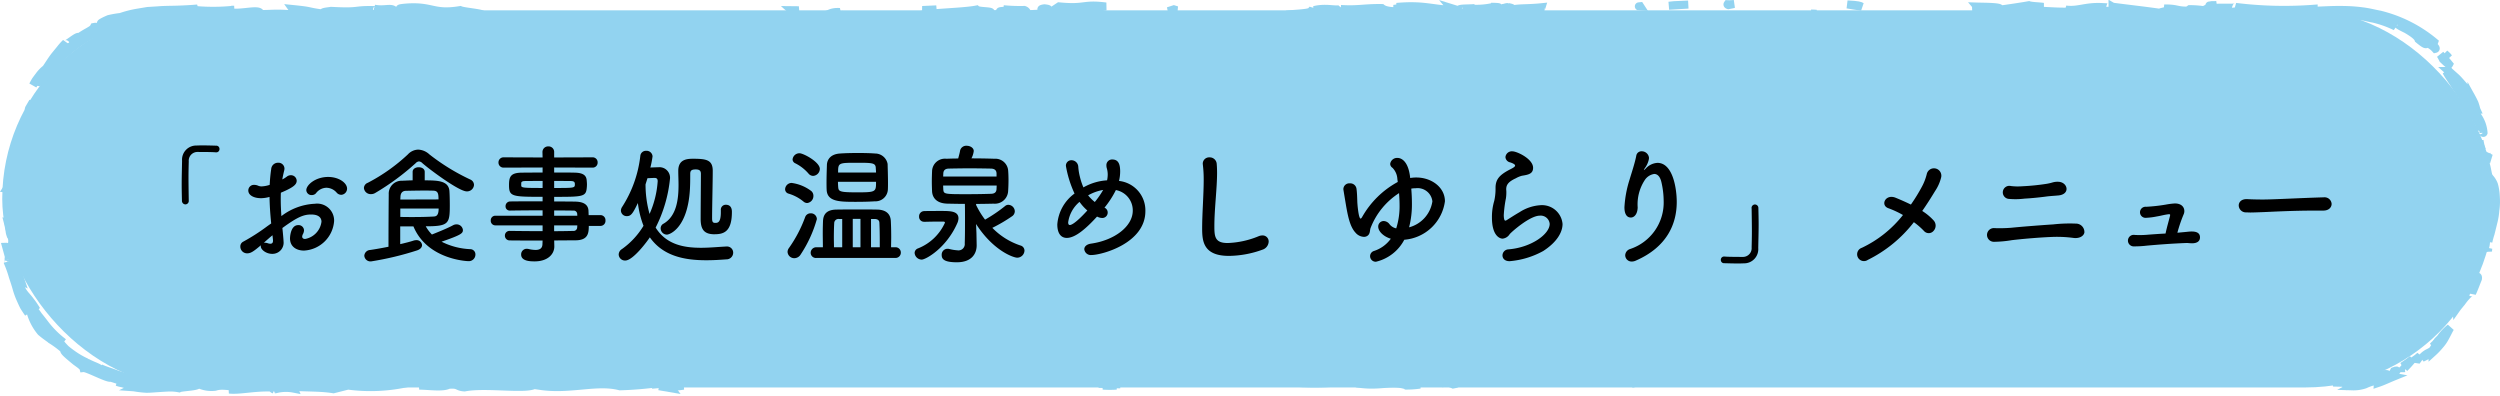 <svg xmlns="http://www.w3.org/2000/svg" width="311.023" height="49.221" viewBox="0 0 311.023 49.221">
  <g id="グループ_8334" data-name="グループ 8334" transform="translate(-6680.797 5316.498)">
    <g id="グループ_8333" data-name="グループ 8333" transform="translate(1290.926 -6651.089)">
      <rect id="長方形_1284" data-name="長方形 1284" width="309.041" height="45.912" rx="22.956" transform="translate(5390.65 1336.38)" fill="#92d3f0" stroke="#92d3f0" stroke-width="1"/>
      <g id="グループ_1323" data-name="グループ 1323" transform="translate(5390.65 1335.089)">
        <path id="パス_2088" data-name="パス 2088" d="M5683.132,1395.921l1.146.028.343-.264Z" transform="translate(-5393.655 -1348.83)" fill="#92d3f0" stroke="#92d3f0" stroke-width="1"/>
        <path id="パス_2089" data-name="パス 2089" d="M5689.6,1395.53c.65-.217,1.269-.522,1.9-.779-.683-.128-.627-.284-.8-.327a1.567,1.567,0,0,0-.537.03l-.6.1-.954.08c-.25.089-.573.225-.922.339-.354.1-.726.206-1.057.313-.661.236-1.175.371-1,.5a7.764,7.764,0,0,0,1.376-.328c.257-.071.525-.139.8-.195a8.539,8.539,0,0,1,.835-.2,3.467,3.467,0,0,1-1.062.45,4.723,4.723,0,0,0-1.159.428,4.36,4.36,0,0,0,1.563-.236,6.363,6.363,0,0,1,1.646-.512Z" transform="translate(-5394.534 -1348.375)" fill="#92d3f0" stroke="#92d3f0" stroke-width="1"/>
        <path id="パス_2090" data-name="パス 2090" d="M5694.833,1393.8c-.111.2-.245.373-.175.453C5694.794,1394.079,5695.59,1393.507,5694.833,1393.8Z" transform="translate(-5397.772 -1348.126)" fill="#92d3f0" stroke="#92d3f0" stroke-width="1"/>
        <path id="パス_2091" data-name="パス 2091" d="M5696.578,1392.433c1.125-.538.11.248.235.221a13.851,13.851,0,0,0,1-1.108A12.784,12.784,0,0,1,5696.578,1392.433Z" transform="translate(-5398.466 -1347.349)" fill="#92d3f0" stroke="#92d3f0" stroke-width="1"/>
        <path id="パス_2092" data-name="パス 2092" d="M5703.169,1388.119l.4-.421C5703.368,1387.781,5703.292,1387.934,5703.169,1388.119Z" transform="translate(-5400.824 -1345.973)" fill="#92d3f0" stroke="#92d3f0" stroke-width="1"/>
        <path id="パス_2093" data-name="パス 2093" d="M5703.875,1385.448a6.048,6.048,0,0,0-1.322,1.445l.081-.032c.3-.2.381-.142.294.09a3.082,3.082,0,0,1-.867.938,2.674,2.674,0,0,1-.926.68,2.379,2.379,0,0,0-.8.641l1.333-.667a9.252,9.252,0,0,0,.908-.949,4.667,4.667,0,0,0,.605-.854C5703.489,1386.194,5703.678,1385.761,5703.875,1385.448Z" transform="translate(-5399.81 -1345.168)" fill="#92d3f0" stroke="#92d3f0" stroke-width="1"/>
        <path id="パス_2094" data-name="パス 2094" d="M5702.9,1388.353c-.149.153-.311.311-.486.471A1.488,1.488,0,0,0,5702.9,1388.353Z" transform="translate(-5400.552 -1346.207)" fill="#92d3f0" stroke="#92d3f0" stroke-width="1"/>
        <path id="パス_2095" data-name="パス 2095" d="M5699.718,1390.855a4.185,4.185,0,0,1-.5.416l.211.034A4.391,4.391,0,0,0,5699.718,1390.855Z" transform="translate(-5399.411 -1347.103)" fill="#92d3f0" stroke="#92d3f0" stroke-width="1"/>
        <path id="パス_2096" data-name="パス 2096" d="M5708.545,1379.358c.332.522-1.577,2.589-1.536,3.016.244-.346.52-.642.732-.933a7.675,7.675,0,0,1,.6-.726c.358-.378.616-.527.625-.3.27-.584.487-1.194.728-1.784C5709.8,1377.979,5709.159,1378.594,5708.545,1379.358Z" transform="translate(-5402.197 -1344.448)" fill="#92d3f0" stroke="#92d3f0" stroke-width="1"/>
        <path id="パス_2097" data-name="パス 2097" d="M5713.143,1374.919a2.225,2.225,0,0,1,.039-.45A1.443,1.443,0,0,0,5713.143,1374.919Z" transform="translate(-5404.389 -1344.109)" fill="#92d3f0" stroke="#92d3f0" stroke-width="1"/>
        <path id="パス_2098" data-name="パス 2098" d="M5712.1,1360.195c.241.7.387,1.421.585,2.143.108.732.249,1.473.319,2.223-.122-.416-.284-.253-.376-1.256,0,.489.05.871.054,1.194s.016.591.033.848a5.748,5.748,0,0,1-.079,1.793c-.257.209-.109-.49-.078-1.143s.065-1.251-.144-.8c-.01.28-.021.6-.033.926s-.068.671-.086,1.011-.042.673-.039.985a6.2,6.2,0,0,0,.01.836,13.971,13.971,0,0,1-.781,1.655c.212-.141.433-.285.645-.436.314-.7.033-1.538.447-1.912.248-.187.109.549.015,1.078a9.011,9.011,0,0,1,.276-1.023c.1-.394.206-.833.324-1.311a8.78,8.78,0,0,0,.269-1.568,7.981,7.981,0,0,0,.054-1.778,6.151,6.151,0,0,0-.223-1.422,2.647,2.647,0,0,0-.394-.7A3.749,3.749,0,0,1,5712.1,1360.195Z" transform="translate(-5403.799 -1339.754)" fill="#92d3f0" stroke="#92d3f0" stroke-width="1"/>
        <path id="パス_2099" data-name="パス 2099" d="M5713.092,1359.581l.1-.334-.183.258Z" transform="translate(-5404.343 -1340.632)" fill="#92d3f0" stroke="#92d3f0" stroke-width="1"/>
        <path id="パス_2100" data-name="パス 2100" d="M5708.03,1350.334a16.88,16.88,0,0,1,1.185,1.982,1.584,1.584,0,0,1-.016.59c.069-.119.452.407.5.289a4.047,4.047,0,0,0-.625-1.889c-.421-.622-.843-1.25-1.2-1.755-1.551-2.9.269.015-.071-1.29a9.076,9.076,0,0,1,.471.891c.064.13.133.27.222.45s.174.413.31.708a6.6,6.6,0,0,0-.229-.774c-.112-.247-.236-.495-.371-.738a7.31,7.31,0,0,0-.923-1.369c-.352-.408-.683-.8-1.018-1.118l-.9-.8a4.087,4.087,0,0,0,.707.974l-1.005-.905c.336.635.729,1.134,1.165,1.862A32.46,32.46,0,0,1,5708.03,1350.334Z" transform="translate(-5401.503 -1337.176)" fill="#92d3f0" stroke="#92d3f0" stroke-width="1"/>
        <path id="パス_2101" data-name="パス 2101" d="M5711.795,1358.243a5.367,5.367,0,0,1-.3-1.2A2.292,2.292,0,0,0,5711.795,1358.243Z" transform="translate(-5403.799 -1340.063)" fill="#92d3f0" stroke="#92d3f0" stroke-width="1"/>
        <path id="パス_2102" data-name="パス 2102" d="M5704.768,1344.728a5.323,5.323,0,0,0,.492.5A2.551,2.551,0,0,0,5704.768,1344.728Z" transform="translate(-5401.396 -1338.537)" fill="#92d3f0" stroke="#92d3f0" stroke-width="1"/>
        <path id="パス_2103" data-name="パス 2103" d="M5705.009,1346.092a13.873,13.873,0,0,0-1.079-1.189,5.544,5.544,0,0,1,.316.576C5704.41,1345.627,5704.96,1346.186,5705.009,1346.092Z" transform="translate(-5401.096 -1338.599)" fill="#92d3f0" stroke="#92d3f0" stroke-width="1"/>
        <path id="パス_2104" data-name="パス 2104" d="M5613.857,1335.488c.141.167.72.25,1.938.218-.146.224-1.726.18-2.465.308,1.612.144-.024.262.383.478,1.8.022,2.595-.269,4.518-.209-.092.063-.057.162.192.24a72.429,72.429,0,0,1,8.488-.158c2.177.084,3.792-.022,6.185-.122,7.863.117,16.064-.114,24.521.1.4-.152.8-.282,1.213-.4a3.7,3.7,0,0,0,1.153.176c.431.042.771.133.633.248a5.706,5.706,0,0,0-1.472-.13c.454.123.98.17,1.541.3.282.052.575.1.875.141l.455.064.456.1a13.3,13.3,0,0,1,3.464,1.123c-.189-.178-.374-.687.262-.455-.18.182.412.466,1.092.8.657.379,1.381.86,1.5,1.252.842.7.917.637,1.014.564.047-.035.1-.071.25-.006a2.769,2.769,0,0,1,.829.626c.4-.09-1.65-1.511-1.91-1.892.761.209,1.664,1.347,1.772,1.039a16.857,16.857,0,0,0-6.744-3.4c-.73-.136-1.46-.332-2.214-.416a18.694,18.694,0,0,0-2.272-.163c-1.536-.036-2.958.091-4.353.116l.582-.268a48.9,48.9,0,0,1-9.7-.234c.535.254-4.185-.138-3.764.442a11.7,11.7,0,0,0-1.953-.161l-.274.184c-1.459,0-1.221-.286-2.891-.269,1.09.248-.116.323-.6.529-1.913-.278-4.139-.522-5.835-.751a2.165,2.165,0,0,0,.867.28c-1.152-.088-.957.15-1.265.236-1.114.012-1-.31-.942-.472-2.044-.1-2.955.515-4.481.309l.532.257c-2.1.062-3.877-.22-6.195-.133-1.124-.352,1.909-.3,2.87-.455-.472-.074-1.47-.094-1.793-.209-.988.179-2.66.423-3.894.592C5617.609,1335.492,5614.649,1335.514,5613.857,1335.488Z" transform="translate(-5368.686 -1335.167)" fill="#92d3f0" stroke="#92d3f0" stroke-width="1"/>
        <path id="パス_2105" data-name="パス 2105" d="M5624.15,1335.229c.292-.055.532-.1.671-.141a4.606,4.606,0,0,1-.773.029C5624.016,1335.163,5624.065,1335.2,5624.15,1335.229Z" transform="translate(-5409.901 -1335.089)" fill="#92d3f0" stroke="#92d3f0" stroke-width="1"/>
        <path id="パス_2106" data-name="パス 2106" d="M5614.043,1335.566c-.01-.015-.041-.027-.048-.042C5613.763,1335.548,5613.831,1335.558,5614.043,1335.566Z" transform="translate(-5410.767 -1335.245)" fill="#92d3f0" stroke="#92d3f0" stroke-width="1"/>
        <path id="パス_2107" data-name="パス 2107" d="M5634.563,1336.971l-.3-.022-.385-.01Z" transform="translate(-5409.355 -1335.751)" fill="#92d3f0" stroke="#92d3f0" stroke-width="1"/>
        <path id="パス_2108" data-name="パス 2108" d="M5637.648,1335.173c.452.09,1.076.182,1.778.274C5639.227,1335.331,5639.066,1335.242,5637.648,1335.173Z" transform="translate(-5408.6 -1335.119)" fill="#92d3f0" stroke="#92d3f0" stroke-width="1"/>
        <path id="パス_2109" data-name="パス 2109" d="M5659.519,1335.507c.436-.046.185-.123.487-.207C5659.11,1335.291,5658.8,1335.374,5659.519,1335.507Z" transform="translate(-5385.066 -1335.164)" fill="#92d3f0" stroke="#92d3f0" stroke-width="1"/>
        <path id="パス_2110" data-name="パス 2110" d="M5618.9,1335.2l-1.766.079-.647.069Z" transform="translate(-5409.642 -1335.13)" fill="#92d3f0" stroke="#92d3f0" stroke-width="1"/>
        <path id="パス_2111" data-name="パス 2111" d="M5563.375,1336.649a43.39,43.39,0,0,0,5.767.181c3.526-.16.445-.67,3.792-.707l-.577.631c3.346-.037,8.083.093,10.922-.46.247.077.84.171-.027.262,2.229-.024,1.155-.9,4.131-.689-2.778.392.909.372.148.763l-.434.044c1.888-.041,4.387-.248,5.633-.222.052-.163-1.038-.41.635-.43-.678-.032-.4-.215-.349-.378-1.727.179-2.664.069-3.713.283-.962-.213.652-.069-.317-.278l-1.384.2c-1.024-.049,1.05-.212-.537-.256a9.521,9.521,0,0,1-2.716.229l.357-.073c-.949.084-2.3-.019-1.835.332l-1.127-.349.2.239c-2.608-.094-3.584-.665-6.949-.367.8.071.065.2-.367.245,1.4.166,1.732-.179,3.058-.212.2.238-2.057.525-.441.667-1.776-.283-3.343.036-4.1-.559-2.138-.037-2.937.254-5.107.116l.06-.09c-.4.394-1.764-.178-3.368.226l1.145.089c-.055.161-.614.167-1.386.2.09-.064.09-.064-.161-.141-.24.285-2.683.331-2.988.416,1.021.049,2.285-.186,3.489-.26C5564.211,1336.459,5564.4,1336.7,5563.375,1336.649Z" transform="translate(-5402.014 -1335.241)" fill="#92d3f0" stroke="#92d3f0" stroke-width="1"/>
        <path id="パス_2112" data-name="パス 2112" d="M5598.412,1335.659l-.69.137A2.183,2.183,0,0,0,5598.412,1335.659Z" transform="translate(-5411.524 -1335.293)" fill="#92d3f0" stroke="#92d3f0" stroke-width="1"/>
        <path id="パス_2113" data-name="パス 2113" d="M5540.2,1336.109c-1.364-.065.367-.243-.9-.372-1.388.2,1.586.407.236.7a13.259,13.259,0,0,0-2.757.131c.618-.169.265-.547.014-.625a21.606,21.606,0,0,1-2.6-.092c2.2.237-1.854.141.135.4a6.933,6.933,0,0,1-3.062.216c.062-.162.743-.128,1.3-.135.457-.307-1.4-.164-1.713-.444-2.1.427-8.817.4-6.908,1.082a9.321,9.321,0,0,0,2.105-.064c-2.178-.138-.014-.361.171-.484.932.11,2.532-.107,2.17.138l-1.48.257c4.739.129,11.212.08,16.664-.02l-2.36-.014a9.813,9.813,0,0,1,2.252-.287l-1.155-.45c.681.033,1.33-.034,1.276.128.828-.191.452-.307-.045-.462a16.081,16.081,0,0,0,3.4-.2c-2.921-.371-2.468.308-5.822-.017Z" transform="translate(-5410.141 -1335.201)" fill="#92d3f0" stroke="#92d3f0" stroke-width="1"/>
        <path id="パス_2114" data-name="パス 2114" d="M5559.032,1336.118l-.706.229,1.077-.113Z" transform="translate(-5413.772 -1335.457)" fill="#92d3f0" stroke="#92d3f0" stroke-width="1"/>
        <path id="パス_2115" data-name="パス 2115" d="M5557.319,1337.524c-.033-.1.4-.144.365-.243C5556.32,1337.214,5556.48,1337.353,5557.319,1337.524Z" transform="translate(-5413.892 -1335.867)" fill="#92d3f0" stroke="#92d3f0" stroke-width="1"/>
        <path id="パス_2116" data-name="パス 2116" d="M5531.1,1336.132l-1.759.079,1.145.088C5530.458,1336.2,5530.89,1336.156,5531.1,1336.132Z" transform="translate(-5415.375 -1335.462)" fill="#92d3f0" stroke="#92d3f0" stroke-width="1"/>
        <path id="パス_2117" data-name="パス 2117" d="M5512.851,1337.49a47.15,47.15,0,0,1,6.253-.028c1.354-.295-.634-.554-.052-.822-1.368-.066-1.2.435-2.616.532-.531-.255-2.081.056-3.437,0C5513.167,1337.274,5513.167,1337.393,5512.851,1337.49Z" transform="translate(-5415.357 -1335.642)" fill="#92d3f0" stroke="#92d3f0" stroke-width="1"/>
        <path id="パス_2118" data-name="パス 2118" d="M5473.811,1336.182a28.751,28.751,0,0,1-3.127.073,2.571,2.571,0,0,1,1.464-.177c-.426-.364-1.233.057-2.444-.186.106.04.548.1.209.18-3.006-.085-1.69.3-5.587.091-.566.1-1.121.1-1.028.339-2.212-.306-1.094-.3-3.759-.57.1.141.974.464.958.766-3.763-.425-3.844.06-6.244-.258a6.728,6.728,0,0,1,1.238-.052c-.312-.422-2.015.077-3.346-.007l.126-.36a25.064,25.064,0,0,1-4.914.03l.352-.18c-.787.069-1.606.112-2.436.141s-1.653.016-2.511.089l-1.254.078-1.2.2a13.374,13.374,0,0,0-2.162.547,12.123,12.123,0,0,0-1.475.258c-.88.382-1.066.545-.935.517l1.125-.338a4.987,4.987,0,0,1,1.326-.294c.268,0,.239.1-.376.4-.289-.247-.735-.026-1.35.312-.314.155-.648.39-1.031.618s-.837.411-1.311.644c-.489.152-.063-.179.387-.454s.9-.528.328-.419c-.135.264-.392.384-.707.574a12.031,12.031,0,0,0-1.184.73c0-.456-1.946,1.385-1.608.667a7.1,7.1,0,0,0-.685.766l-.647.789c-.421.529-.769,1.116-1.146,1.661a4.253,4.253,0,0,0-.864.9c-.146.188-.291.385-.428.579-.123.2-.231.409-.333.6.277-.461.43-.637.524-.672s.1.05.125.134c.045.169.129.315.889-.574a17.285,17.285,0,0,1,4.537-4.434,16.834,16.834,0,0,1,6.5-2.595c.186-.252.876-.357,1.589-.455a5.531,5.531,0,0,0,1.8-.256c.1.132.432.243.535.388,2.8-.094-.657-.242.023-.4,1.231-.057,2.217.207,2.1.367,2.006.023.229-.121,1.252-.358l1.308.485c6.259-.15,14.543-.477,21.67-.2l-.535-.3c3.223.166,5.4-.674,8.259-.024l.98-.259c-.539.147.556.454-.292.66.881-.1,1.814.012,2.722-.082l-1.614-.144a4.821,4.821,0,0,1,2.755.127c2.408-.3-1.432-.523-1.967-.778-3.39.56-3.414-.549-6.67-.315C5471.708,1335.915,5473.934,1336.021,5473.811,1336.182Z" transform="translate(-5423.919 -1335.309)" fill="#92d3f0" stroke="#92d3f0" stroke-width="1"/>
        <path id="パス_2119" data-name="パス 2119" d="M5506.286,1337.694a3.923,3.923,0,0,0,.493-.081A4.573,4.573,0,0,0,5506.286,1337.694Z" transform="translate(-5417.053 -1335.992)" fill="#92d3f0" stroke="#92d3f0" stroke-width="1"/>
        <path id="パス_2120" data-name="パス 2120" d="M5426.949,1350.846c-.132.216-.287.479-.484.829C5426.363,1351.99,5426.585,1351.522,5426.949,1350.846Z" transform="translate(-5423.636 -1338.674)" fill="#92d3f0" stroke="#92d3f0" stroke-width="1"/>
        <path id="パス_2121" data-name="パス 2121" d="M5513.064,1337.464s0,0-.008-.006a.091.091,0,0,1-.023.006Z" transform="translate(-5416.743 -1335.936)" fill="#92d3f0" stroke="#92d3f0" stroke-width="1"/>
        <path id="パス_2122" data-name="パス 2122" d="M5515.1,1336.3l-.9-.01.155.138Z" transform="translate(-5416.499 -1335.52)" fill="#92d3f0" stroke="#92d3f0" stroke-width="1"/>
        <path id="パス_2123" data-name="パス 2123" d="M5422.134,1364.9l.158.02C5422.247,1364.828,5422.2,1364.789,5422.134,1364.9Z" transform="translate(-5422.096 -1341.937)" fill="#92d3f0" stroke="#92d3f0" stroke-width="1"/>
        <path id="パス_2124" data-name="パス 2124" d="M5444.115,1396.087l-.554-.153A3.006,3.006,0,0,0,5444.115,1396.087Z" transform="translate(-5429.761 -1348.919)" fill="#92d3f0" stroke="#92d3f0" stroke-width="1"/>
        <path id="パス_2125" data-name="パス 2125" d="M5498.423,1381.512a44.921,44.921,0,0,0,5.162-.452l-.122.16c.9-.078,3.817-.333,1.938-.618l-.457.139c-2.135.236-1.549-.265-3.219-.367-2.011.074-3.164.676-4.94.534-.783.017-.661-.144-.431-.263-1.785-.044-2.482.417-3.712.477-.488-1.207-5.489.329-8.128-.439-1.675.1-3.9-.008-6.04.23,1.134-.3-2.01-.025-1.543-.366-.6.7-6.122-.312-6.506.57-2.889-.247-.122.059-3.456-.148,0-.1.566-.1.788-.117-1.327-.182-2.033.376-3.126-.027-2.671-.066-.456.239-2.033.476a8.794,8.794,0,0,1-3.537-.588c-.248.421-1.913.217-3.268.435.336.02,2.228.1.991.263-3.235-.068-2.588.277-5.608.391-1.531-.465,3.017-.014.36-.381a27.756,27.756,0,0,0,4.388-.534c-2.572-.024-5.7.049-8.505.245-1.557-.062.8-.22-.429-.262a16.824,16.824,0,0,0-3.455.134,10.332,10.332,0,0,1-3.036.076l.471-.216a5.9,5.9,0,0,1-1.375.044c-.554-.08-1.2-.174-1.864-.319-.654-.206-1.363-.355-2.024-.611s-1.333-.449-1.915-.716c.238.249.407.421.064.344.07-.134-.1-.28-.435-.446s-.837-.341-1.374-.634a10.174,10.174,0,0,1-1.736-1.005c-.286-.2-.569-.415-.832-.638a8.843,8.843,0,0,1-.672-.749c-.1.44-2.139-1.13-3.064-2.486-.256-.516-.05-.507.037-.561a9.219,9.219,0,0,0,.889,1.236,3.925,3.925,0,0,0,.772.611c.245.155.485.286.756.462a10.985,10.985,0,0,1,1,.662,11.9,11.9,0,0,1-2.16-2.1c-.326-.429-.652-.851-.963-1.23a11.853,11.853,0,0,0-.794-1.038l.553.331a10.424,10.424,0,0,0-.748-1.1c-.2-.275-.377-.472-.554-.678a3.917,3.917,0,0,1-.522-.732,7.352,7.352,0,0,1-.437-1.342l.291.153a17.924,17.924,0,0,1-.889-7.49,28.915,28.915,0,0,1,1.5-6.691c-.006-.194-.321.109-.663.48a6.787,6.787,0,0,1-.707.873,16.24,16.24,0,0,0-.5,5.609l-.343-.036a11.36,11.36,0,0,1,.256,1.312c.111.443.2.676.266.08.273,1.432-.315,1.125.152,2.767-.375-.068-.57-1.08-.87-1.071l.4,1.464c-.216-.44.032.923-.188.5a13.626,13.626,0,0,1,.615,1.742c.172.513.33.978.463,1.459a9.624,9.624,0,0,0,.538,1.46c.114.256.233.526.378.805.166.269.352.551.562.849a12.29,12.29,0,0,1-.738-1.443c.092-.038.234.152.4.424l.607.875a6.6,6.6,0,0,0,1.282,2.452c.494.428.926.71,1.375,1.04a12.149,12.149,0,0,1,1.6,1.215c-.271.038.265.505.883,1.023l.468.388.457.33c.275.209.477.389.506.5.46-.052,3.072,1.377,3.4,1.2.223.061.462.136.7.217l.674.2c.407.132.695.27.665.367-.134-.024-.405-.055-.693-.112l.9.245c-.1.021-.071.06-.177.041.8.232.869-.1,1.885.264-.024.1-.592.009-1.067-.024a12.546,12.546,0,0,0,1.561.182c.5,0,.975-.052,1.434-.079s.9-.059,1.326-.077a5.986,5.986,0,0,1,1.3.1c.347-.179,2.8-.195,2.27-.6a3.741,3.741,0,0,0,2.209.407c1.025-.339,2,.125,3.354-.094-1.81.358-.006.1-1.59.441,1.22.141,3.034-.316,5.156-.254.212.08.209.182.428.263a5.129,5.129,0,0,1,2.461-.116l-.1-.242c1.449.124,3.458.047,5.008.312l1.811-.458a21.079,21.079,0,0,0,7.614-.367,9.272,9.272,0,0,1,2.22.206l-.969.166c1.312.018,2.913.279,3.646-.1,1.347-.117.988.263,1.989.325,2.716-.536,8.018.4,8.847-.423-1.117,0-3.228-.168-5.351-.133.563-.1.127-.259.91-.277,2.128-.036,3.221.266,5.35.13l-.256.522C5492.253,1382,5495.566,1380.765,5498.423,1381.512Z" transform="translate(-5422.074 -1333.95)" fill="#92d3f0" stroke="#92d3f0" stroke-width="1"/>
        <path id="パス_2126" data-name="パス 2126" d="M5498.543,1396.768l1.542.265-.166-.225A5.524,5.524,0,0,1,5498.543,1396.768Z" transform="translate(-5417.335 -1349.218)" fill="#92d3f0" stroke="#92d3f0" stroke-width="1"/>
        <path id="パス_2127" data-name="パス 2127" d="M5500.664,1396.77c.317-.024.625-.063.9-.107a5.7,5.7,0,0,0-.937.049Z" transform="translate(-5417.313 -1349.18)" fill="#92d3f0" stroke="#92d3f0" stroke-width="1"/>
        <path id="パス_2128" data-name="パス 2128" d="M5550.511,1396.621a11.57,11.57,0,0,0,1.681,0A6.662,6.662,0,0,0,5550.511,1396.621Z" transform="translate(-5414.074 -1349.147)" fill="#92d3f0" stroke="#92d3f0" stroke-width="1"/>
        <path id="パス_2129" data-name="パス 2129" d="M5552.816,1396.36l-.777-.082-.112.06Z" transform="translate(-5414.217 -1349.042)" fill="#92d3f0" stroke="#92d3f0" stroke-width="1"/>
        <path id="パス_2130" data-name="パス 2130" d="M5598.514,1395.348l2.481-.318c.432.161,3.236-.033,2.327.244,1.477-.377,4.687-.01,3.5-.555-7.27.188-17.3-.132-25.705.353l1.354-.217c-4.374.432-6-.475-9.51.382l.47-.441c-2-.123-3.832.636-5.927.171l.212.18c-.555,0-.775-.081-1.337-.083l.224.081a16.15,16.15,0,0,1-3.8.034c-.1-.141.676-.06,1.122-.1a24.312,24.312,0,0,0-2.915.153c-.884-.122.012-.2.131-.261-3.364.2-4.9-.27-7.278.388-.234.121.874.224-.354.281a31.244,31.244,0,0,0,6.045-.23h-.563c1.6-.638,1.221.145,3.8-.132a22.335,22.335,0,0,1-2.255.4c2.986.487,4.266-.372,6.235.255l-.223.018a11.56,11.56,0,0,0,1.9-.116,11.67,11.67,0,0,0-1.327-.184,2.748,2.748,0,0,0,1.256-.458c.764.282,1.01-.138,2.231,0,.432.262-1.017.24-1.47.38l1.462-.18a4.444,4.444,0,0,1,1.982.427c1.128-.2-.664-.141.251-.421,1.434.324,7.575.234,10.5-.019-1.013.037-.354.279-1.582.237.446.059,2.009-.077,2.024-.277a38.363,38.363,0,0,1,6.47.132l-.544-.2c1.584-.337,4.005.25,6.805.052l-.06,0a15.236,15.236,0,0,1,3.327-.431C5599.312,1395.127,5598.42,1395.107,5598.514,1395.348Z" transform="translate(-5392.569 -1348.485)" fill="#92d3f0" stroke="#92d3f0" stroke-width="1"/>
        <path id="パス_2131" data-name="パス 2131" d="M5638.421,1394.864l-.908.28c1,.062,2.249-.3,2.036-.478-.668.06-1.56-.063-1.683.1C5637.984,1394.8,5637.974,1394.9,5638.421,1394.864Z" transform="translate(-5408.47 -1348.466)" fill="#92d3f0" stroke="#92d3f0" stroke-width="1"/>
        <path id="パス_2132" data-name="パス 2132" d="M5658.687,1394.63c.366-.064.273-.17.428-.247-3.973.035-8.873.146-10.456-.073-1.341-.082-1.58.338-3.264.435l-.761-.282c-.909.178-3.683-.129-2.705.335a7.581,7.581,0,0,1,1.575-.136l-.125.159,1.79-.055-.569.2c2.44.286,1.712-.6,4.713-.415l-.024.4a33.689,33.689,0,0,1,4.793.128s.015-.2-.323-.12c-.338-.022-.774-.183-.54-.3,3.034-.315-.465.24,1.648.4,2.585-.276,7.508-.507,8.941-.182-1.213-.244.593-.5,2.04-.479.659.142-.463.239-.692.36a11.708,11.708,0,0,0,1.9.084c-.877-.222-.305-.523,1.268-.659C5664.872,1393.94,5662.145,1394.677,5658.687,1394.63Z" transform="translate(-5378.843 -1348.276)" fill="#92d3f0" stroke="#92d3f0" stroke-width="1"/>
        <path id="パス_2133" data-name="パス 2133" d="M5669.4,1394.377a1.547,1.547,0,0,0-.6.092l1.377-.01Z" transform="translate(-5388.529 -1348.362)" fill="#92d3f0" stroke="#92d3f0" stroke-width="1"/>
      </g>
    </g>
    <path id="パス_28286" data-name="パス 28286" d="M-128.72-6.56c-.016-1.088-.032-2.032-.032-2.88,0-.7.016-1.344.032-1.968a1.087,1.087,0,0,1,1.136-1.184c1.664,0,2.112.032,2.208.048h.064a.4.4,0,0,0,.416-.416.4.4,0,0,0-.432-.416c-.576-.016-1.072-.032-1.632-.032-.256,0-.512,0-.784.016a1.764,1.764,0,0,0-1.808,1.9c-.016.992-.048,1.92-.048,2.976,0,.608.016,1.264.032,1.984a.447.447,0,0,0,.432.464.432.432,0,0,0,.416-.48Zm18.96-.7a.773.773,0,0,0,.736-.768c0-.72-1.024-1.456-2.352-1.456-1.584,0-2.72.992-2.72,1.648a.646.646,0,0,0,.688.608.69.69,0,0,0,.512-.224,1.673,1.673,0,0,1,1.3-.688,1.729,1.729,0,0,1,1.264.592A.746.746,0,0,0-109.76-7.264Zm-9.168,3.888a24.789,24.789,0,0,1-3.008,1.936.659.659,0,0,0-.368.608.842.842,0,0,0,.848.848c.464,0,.8-.24,1.712-1.008a.352.352,0,0,0-.016.128c0,.416.656.944,1.424.944a1.391,1.391,0,0,0,1.408-1.568c0-.192-.112-1.392-.144-1.648,1.92-1.408,2.672-1.68,3.584-1.68.944,0,1.28.416,1.28.9a2.5,2.5,0,0,1-2.032,2.144c-.224,0-.368-.1-.368-.3a.776.776,0,0,1,.1-.32,1.134,1.134,0,0,0,.128-.448.674.674,0,0,0-.72-.656c-.992,0-1.024,1.6-1.024,1.648,0,1.024.784,1.52,1.744,1.52a3.967,3.967,0,0,0,3.744-3.68,2.109,2.109,0,0,0-2.4-2.144,7.361,7.361,0,0,0-4.16,1.536c-.048-.752-.08-1.424-.08-2.048,0-.288,0-.576.016-.864,1.568-.656,1.968-1.024,1.968-1.488a.711.711,0,0,0-.72-.688.8.8,0,0,0-.528.192,3.665,3.665,0,0,1-.544.336c.064-.368.144-.736.24-1.12a1.235,1.235,0,0,0,.032-.24.745.745,0,0,0-.8-.72.841.841,0,0,0-.848.768c-.1.672-.16,1.328-.192,1.984a3.631,3.631,0,0,1-1.008.192,1.133,1.133,0,0,1-.416-.08,1.221,1.221,0,0,0-.5-.112.7.7,0,0,0-.736.7c0,.576.656.96,1.6.96a4.02,4.02,0,0,0,1.04-.16c.016.976.08,2.048.208,3.3Zm.688,1.744v.1c0,.24-.128.352-.32.352a.906.906,0,0,1-.288-.048,1.464,1.464,0,0,0-.4-.08.443.443,0,0,0-.144.016c.416-.368.816-.72,1.088-.944ZM-93.232-8.5a.746.746,0,0,0-.48-.672,26.125,26.125,0,0,1-5.072-3.12,2.162,2.162,0,0,0-1.392-.592,1.8,1.8,0,0,0-1.28.592,22.258,22.258,0,0,1-4.992,3.536.723.723,0,0,0-.48.64.84.84,0,0,0,.88.768.977.977,0,0,0,.528-.144,30.536,30.536,0,0,0,5.024-3.7.637.637,0,0,1,.416-.224.646.646,0,0,1,.416.208c.768.688,4.544,3.52,5.52,3.52A.865.865,0,0,0-93.232-8.5Zm-7.536,5.168C-99.04.832-94,.992-93.936.992a.825.825,0,0,0,.88-.816A.646.646,0,0,0-93.7-.5a8.72,8.72,0,0,1-3.568-.928c2.448-.848,2.656-1.04,2.656-1.456a.782.782,0,0,0-.816-.7.857.857,0,0,0-.416.112c-.736.4-1.952.88-2.624,1.152a4.762,4.762,0,0,1-.768-1.024c2.88,0,2.992-.336,2.992-2.64,0-.624-.016-1.312-.048-1.776-.128-1.232-1.376-1.3-3.072-1.3v-1.056c0-.384-.368-.576-.752-.576-.368,0-.752.192-.752.576v1.056c-.416,0-.848.032-1.312.048A1.606,1.606,0,0,0-103.84-7.3c-.016,1.5-.032,4.288-.032,6.5-.736.144-1.5.288-2.272.4a.769.769,0,0,0-.736.72.769.769,0,0,0,.864.7,37.712,37.712,0,0,0,5.68-1.36c.448-.144.64-.416.64-.656a.677.677,0,0,0-.736-.624,1.087,1.087,0,0,0-.3.048c-.48.16-1.056.3-1.68.448V-3.328ZM-102.4-6.672c0-.112.016-.224.016-.32.016-.48.224-.752.672-.768.848-.016,1.568-.032,2.24-.032.416,0,.8,0,1.184.016.592.016.64.4.64,1.088Zm4.768,1.12c0,.912-.336.976-.624.992-.88.048-1.664.064-2.592.064-.464,0-.976,0-1.552-.016v-1.04ZM-77.5-3.392a.625.625,0,0,0,.624-.672.625.625,0,0,0-.624-.672h-1.472c0-.208-.016-.384-.016-.528-.032-.8-.64-1.136-1.664-1.152-.768-.016-1.664-.016-2.608-.016v-.576c3.488,0,3.936-.016,4.048-1.04a4.846,4.846,0,0,0,.032-.5c0-.16-.016-.336-.032-.512-.048-.656-.5-.944-1.52-.96-.624-.016-1.552-.016-2.528-.016v-.624l4.752.016a.616.616,0,0,0,.656-.64.616.616,0,0,0-.656-.64l-4.752.016v-.656a.687.687,0,0,0-.72-.72.7.7,0,0,0-.736.72l.016.656-4.832-.016a.625.625,0,0,0-.656.64.625.625,0,0,0,.656.64l4.832-.016v.624c-.976,0-1.9.016-2.512.016-1.472,0-1.664.5-1.664,1.552,0,1.424.352,1.456,4.176,1.456v.56c-1.424,0-2.864,0-4,.016a.583.583,0,0,0-.608.592.516.516,0,0,0,.528.544h.016c1.04-.016,2.56-.032,4.064-.032v.672h-5.888a.562.562,0,0,0-.56.592.567.567,0,0,0,.56.608H-84.7v.72c-1.44,0-2.88-.016-4.064-.032h-.016a.575.575,0,0,0-.608.592.584.584,0,0,0,.608.592c1.28.016,2.688.016,4.08.016l-.016.416c0,.592-.384.752-.864.752a3.855,3.855,0,0,1-.848-.112,1.235,1.235,0,0,0-.24-.032.693.693,0,0,0-.7.72c0,.832,1.168.848,1.68.848,1.632,0,2.448-.9,2.448-1.856V-.848l-.016-.736c.912,0,1.792-.016,2.624-.016,1.568,0,1.68-.848,1.68-1.792Zm-5.76-5.6c.832,0,1.584.016,2.048.016.448,0,.528.144.528.4,0,.464-.048.464-2.576.464Zm2.88,4.336h-2.88v-.656c.9,0,1.712,0,2.368.016a.438.438,0,0,1,.5.432ZM-84.7-8.112c-2.272,0-2.656-.016-2.656-.288v-.352c.032-.144.16-.224.5-.224.5,0,1.3-.016,2.16-.016Zm4.32,4.656c0,.08-.016.16-.016.24a.45.45,0,0,1-.5.448c-.736.016-1.536.032-2.368.032v-.72Zm17.072,1.1c1.1,0,2.16-.272,2.16-2.768,0-.192,0-.9-.752-.9a.609.609,0,0,0-.624.672v.256c0,1.248-.352,1.328-.688,1.328-.32,0-.4-.128-.4-.608,0-1.28.08-4.448.08-5.872,0-1.36-.8-1.5-2.448-1.5-.8,0-1.84.1-1.84,1.5v.048c0,.512.032,1.088.032,1.7,0,1.712-.208,3.872-1.872,4.832a.646.646,0,0,0-.352.576.792.792,0,0,0,.768.784c.384,0,2.64-.864,2.88-5.76.032-.656.032-1.264.032-1.776,0-.384.1-.576.688-.576.544,0,.64.24.64.56,0,1.072-.032,4.192-.032,5.568C-65.04-2.992-64.64-2.352-63.312-2.352Zm-8.048.384C-69.712.368-67.04.88-64.336.88c.848,0,1.68-.048,2.5-.112a.833.833,0,0,0,.848-.816.765.765,0,0,0-.784-.784h-.048c-.992.048-2.08.16-3.168.16-2.192,0-4.336-.416-5.648-2.512a17.075,17.075,0,0,0,1.792-6.144,1.316,1.316,0,0,0-1.472-1.36c-.208,0-.576.016-.976.032a10.988,10.988,0,0,0,.272-1.392.741.741,0,0,0-.8-.688.693.693,0,0,0-.72.624,14.789,14.789,0,0,1-2.272,6.368.865.865,0,0,0-.144.448.715.715,0,0,0,.736.688c.512,0,.736-.3,1.376-1.632a11.624,11.624,0,0,0,.7,2.832,9.631,9.631,0,0,1-2.688,2.9.813.813,0,0,0-.4.672.787.787,0,0,0,.816.752C-73.44.912-71.664-1.5-71.36-1.968Zm.528-7.392h.048c.288,0,.4.128.4.416A11.974,11.974,0,0,1-71.392-4.88a13.635,13.635,0,0,1-.5-3.68l.24-.768ZM-41.776-11.1a1.583,1.583,0,0,0-1.552-1.3c-.624-.048-1.36-.064-2.128-.064-.752,0-1.536.016-2.224.064-1.136.064-1.616.7-1.648,1.408-.016.592-.048,1.408-.048,2.192,0,.32,0,.624.016.912.064,1.5,1.632,1.5,3.664,1.5.784,0,1.6-.016,2.32-.064A1.548,1.548,0,0,0-41.744-7.9c.016-.256.016-.544.016-.88C-41.728-9.552-41.76-10.464-41.776-11.1ZM-51.04-9.616a.888.888,0,0,0,.832-.864c0-.864-2.048-1.952-2.528-1.952a.858.858,0,0,0-.864.768.546.546,0,0,0,.336.48,5.3,5.3,0,0,1,1.664,1.3A.748.748,0,0,0-51.04-9.616ZM-40.832.592a.654.654,0,0,0,.7-.672.651.651,0,0,0-.7-.656h-.512c0-.432.016-.848.016-1.264q0-1.08-.048-2.016c-.048-.928-.672-1.392-1.7-1.408-.656-.016-1.392-.016-2.144-.016-1.024,0-2.08,0-2.928.016-1.04.016-1.616.432-1.664,1.408-.016.432-.032.96-.032,1.536,0,.56.016,1.152.016,1.744h-.784a.694.694,0,0,0-.736.688.651.651,0,0,0,.736.64ZM-51.776-6.24a.877.877,0,0,0,.768-.9.767.767,0,0,0-.352-.656,5.15,5.15,0,0,0-2.368-.944.821.821,0,0,0-.8.784.565.565,0,0,0,.416.544,5.205,5.205,0,0,1,1.872.992A.705.705,0,0,0-51.776-6.24Zm-.816,6.4a15.559,15.559,0,0,0,2.016-4.4.737.737,0,0,0-.768-.72.713.713,0,0,0-.688.464A16.327,16.327,0,0,1-54.064-.624a.812.812,0,0,0-.16.464.832.832,0,0,0,.848.784A.932.932,0,0,0-52.592.16Zm4.656-10.192c0-1.216.048-1.216,2.368-1.216,1.888,0,2.288.016,2.32.64,0,.16.032.352.032.576Zm4.72,1.152c0,1.248,0,1.312-2.368,1.312-2.144,0-2.288-.112-2.336-.624-.016-.192-.032-.432-.032-.688ZM-43.84-.736v-3.52h.416c.4,0,.608.16.624.448.032.64.048,1.44.048,2.256v.816Zm-1.312,0h-.96V-4.272h.96Zm-2.272,0h-1.024c0-.384-.016-.784-.016-1.184,0-.672.016-1.328.048-1.872a.532.532,0,0,1,.592-.464h.4Zm16.7-1.776-.048-1.12C-28.656-.336-26.144.56-25.648.56a.912.912,0,0,0,.9-.88.664.664,0,0,0-.512-.64,8.656,8.656,0,0,1-3.488-2.192A19.34,19.34,0,0,0-26.32-4.576a.761.761,0,0,0,.368-.64.833.833,0,0,0-.784-.8.6.6,0,0,0-.416.144,18.532,18.532,0,0,1-2.5,1.7A10.357,10.357,0,0,1-30.768-6v-.128c.72,0,1.44-.016,2.192-.032A1.649,1.649,0,0,0-26.784-7.7c.032-.432.048-.928.048-1.424,0-.416-.016-.848-.048-1.216a1.6,1.6,0,0,0-1.7-1.408c-.96-.032-1.936-.048-2.864-.048a2.6,2.6,0,0,0,.288-.912c0-.4-.448-.656-.88-.656a.78.78,0,0,0-.816.592c-.048.3-.16.688-.24.992-.512,0-.992.016-1.472.032a1.6,1.6,0,0,0-1.776,1.52c-.016.416-.032.864-.032,1.3,0,.448.016.88.032,1.264.064.88.688,1.472,1.888,1.5.752.016,1.472.032,2.192.032.016.5.016,1.184.016,1.968,0,.96,0,2.016-.032,2.944a.782.782,0,0,1-.9.864,5.389,5.389,0,0,1-1.056-.176.779.779,0,0,0-.192-.016.728.728,0,0,0-.72.768c0,.48.24.912,1.888.912,1.888,0,2.464-1.12,2.464-2.1V-.992ZM-37.2-3.9c.432-.016,1.232-.032,1.9-.032h.448c.128,0,.208.048.208.144A6.153,6.153,0,0,1-38-.592a.612.612,0,0,0-.416.56.9.9,0,0,0,.88.832c.5,0,3.04-1.408,4.416-4.5a1.636,1.636,0,0,0,.16-.624c0-.928-1.04-.928-2.176-.928-.752,0-1.632,0-2.1.016a.647.647,0,0,0-.624.688.612.612,0,0,0,.64.64Zm8.976-5.632h-6.64c0-.128.016-.256.016-.384.016-.32.16-.592.672-.608.832-.016,1.712-.032,2.592-.032.9,0,1.792.016,2.672.032.464.016.672.224.688.592Zm.016,1.12c0,.144-.016.288-.016.416-.016.416-.24.592-.672.608-.976.032-1.952.048-2.9.048-2.992,0-3.008,0-3.056-.64,0-.144-.016-.288-.016-.432Zm14.832.56a2.57,2.57,0,0,1,2.1,2.56c0,1.952-2.256,3.68-5.168,4.1-.608.08-.864.4-.864.7a.818.818,0,0,0,.912.72c1.232,0,6.688-1.44,6.688-5.456a3.679,3.679,0,0,0-3.28-3.76,5.066,5.066,0,0,0,.144-1.168c0-.832-.176-1.5-.976-1.5a.7.7,0,0,0-.736.736,1.225,1.225,0,0,0,.064.4,2.784,2.784,0,0,1,.1.72,3.577,3.577,0,0,1-.08.736,6.782,6.782,0,0,0-2.944.88,7.7,7.7,0,0,1-.432-1.3,6.837,6.837,0,0,1-.208-1.28.849.849,0,0,0-.848-.8.672.672,0,0,0-.688.72,13.49,13.49,0,0,0,1.072,3.424,5.223,5.223,0,0,0-2.144,3.84c0,1.088.432,1.68,1.184,1.68,1.072,0,2.432-1.2,3.76-2.656a1.425,1.425,0,0,0,.624.176.669.669,0,0,0,.7-.688.643.643,0,0,0-.4-.592A11.558,11.558,0,0,0-13.376-7.856Zm-3.424.64a5.722,5.722,0,0,1,1.84-.656A10.6,10.6,0,0,1-16-6.368a5.116,5.116,0,0,1-.832-.832Zm-.128,1.9c-1.6,1.76-2.08,1.808-2.176,1.808-.176,0-.208-.176-.208-.336A4.042,4.042,0,0,1-17.9-6.384,5.682,5.682,0,0,0-16.928-5.312ZM4.848-.432A1.1,1.1,0,0,0,5.632-1.44a.752.752,0,0,0-.784-.768,1.279,1.279,0,0,0-.5.112,11,11,0,0,1-3.824.832c-1.584,0-1.648-.8-1.648-2.112,0-2.144.336-4.656.336-6.624q0-.624-.048-1.152a.869.869,0,0,0-.9-.768.788.788,0,0,0-.832.8c0,.048.016.112.016.16a15.138,15.138,0,0,1,.1,1.824c0,1.888-.192,4.208-.192,6.032,0,1.584.128,3.44,3.328,3.44A12.47,12.47,0,0,0,4.848-.432Zm18.368-9.12c-.24-1.856-1.04-2.3-1.568-2.3a.867.867,0,0,0-.9.752.606.606,0,0,0,.288.48,2.161,2.161,0,0,1,.608,1.408l.048.352A11.24,11.24,0,0,0,17.248-4.48c-.064.1-.128.176-.176.176-.272,0-.416-1.936-.416-2.16-.016-.544-.032-1.072-.1-1.568a.783.783,0,0,0-.832-.656.735.735,0,0,0-.8.72c0,.048,0,.048.288,1.776.272,1.632.544,2.912,1.216,3.632a1.434,1.434,0,0,0,1.04.528.729.729,0,0,0,.368-.08c.448-.224.368-.72.464-.992a9.009,9.009,0,0,1,3.552-4.368c.032.464.064.944.064,1.456A9.071,9.071,0,0,1,21.5-3.088a1.423,1.423,0,0,1-.832-.512.936.936,0,0,0-.736-.4.684.684,0,0,0-.672.7c0,.592.688,1.248,1.568,1.5a4.151,4.151,0,0,1-2.08,1.52.685.685,0,0,0-.5.656.7.7,0,0,0,.736.688,5.372,5.372,0,0,0,3.52-2.736,5.541,5.541,0,0,0,5.056-4.784c0-1.744-1.68-2.96-3.552-2.96a4.148,4.148,0,0,0-.768.064ZM23.1-3.216a11.29,11.29,0,0,0,.352-3.008c0-.624-.032-1.232-.08-1.808a3.454,3.454,0,0,1,.56-.048A1.851,1.851,0,0,1,26-6.448,3.947,3.947,0,0,1,23.1-3.216ZM39.792-.272c1.7-1.1,2.4-2.336,2.4-3.36a2.562,2.562,0,0,0-2.768-2.336,5.392,5.392,0,0,0-2.576.864c-.7.4-1.312.816-1.632,1.008a.368.368,0,0,1-.144.048c-.192,0-.192-.64-.192-.688a14.957,14.957,0,0,1,.272-2.112,4.837,4.837,0,0,0,.048-.64v-.176c0-.1-.016-.192-.016-.272,0-.5.176-.912,1.184-1.376a3.246,3.246,0,0,1,.768-.32c.8-.128,1.392-.24,1.392-.992,0-1.1-2-2.048-2.576-2.048a.8.8,0,0,0-.864.72.721.721,0,0,0,.592.656c.432.144.608.272.608.4,0,.192-.464.384-.848.592-1.1.608-1.584,1.136-1.584,2.176v.272a6.875,6.875,0,0,1-.16,1.344,7,7,0,0,0-.288,2.08c0,2.272.976,2.624,1.328,2.624a1.189,1.189,0,0,0,.88-.56c.24-.288,2.512-2.3,3.744-2.3a1.123,1.123,0,0,1,1.232,1.024c0,1.28-2.3,2.944-5.136,3.168a.766.766,0,0,0-.736.752c0,.368.272.72.88.72A10.41,10.41,0,0,0,39.792-.272ZM51.3.928c3.936-1.712,5.1-4.624,5.1-7.3,0-1.664-.48-4.864-2.4-4.864a2.12,2.12,0,0,0-1.44.688c-.112.112-.208.208-.24.208-.016,0,0-.064.112-.24a2.776,2.776,0,0,0,.5-1.12c0-.048.016-.1.016-.144a.9.9,0,0,0-.912-.832.648.648,0,0,0-.672.56c-.192.976-.592,2.144-.832,2.96a13.744,13.744,0,0,0-.64,3.44c0,.224,0,1.28.8,1.28.4,0,.816-.384.848-1.248a5.5,5.5,0,0,1,.88-3.408A1.709,1.709,0,0,1,53.6-9.856c.384,0,.736.3.9,1.056a10.541,10.541,0,0,1,.272,2.288,6.091,6.091,0,0,1-4.192,6,.852.852,0,0,0-.592.768.792.792,0,0,0,.816.784A1.168,1.168,0,0,0,51.3.928Zm14.416-6.5c.016,1.088.032,2.032.032,2.88,0,.7-.016,1.344-.032,1.968A1.087,1.087,0,0,1,64.576.464c-1.664,0-2.112-.032-2.208-.048H62.3a.4.4,0,0,0-.416.416.4.4,0,0,0,.432.416c.576.016,1.072.032,1.632.032.256,0,.512,0,.784-.016a1.764,1.764,0,0,0,1.808-1.9c.016-.992.048-1.92.048-2.976,0-.608-.016-1.264-.032-1.984a.438.438,0,0,0-.432-.464.432.432,0,0,0-.416.48ZM85.9-3.856a8.914,8.914,0,0,1,1.264,1.1.782.782,0,0,0,1.184-.016.959.959,0,0,0,0-1.312,6.838,6.838,0,0,0-1.408-1.168c.56-.8,1.088-1.632,1.6-2.48A5.252,5.252,0,0,0,89.3-9.456.915.915,0,0,0,87.5-9.824a6.522,6.522,0,0,1-.592,1.536,21.745,21.745,0,0,1-1.376,2.24c-.656-.32-1.312-.608-1.9-.848-1.264-.512-1.936.928-.912,1.3a11.528,11.528,0,0,1,1.824.848,14.3,14.3,0,0,1-5.12,4.08.848.848,0,1,0,.752,1.5A16.47,16.47,0,0,0,85.9-3.856Zm17.984-3.328c1.52-.144,1.168-1.664-.016-1.7a2.243,2.243,0,0,0-.768.1,6.13,6.13,0,0,1-.72.16,28.148,28.148,0,0,1-3.008.3,6.854,6.854,0,0,1-1.408-.032.814.814,0,1,0-.288,1.6,9.336,9.336,0,0,0,2-.032c.672-.032,1.872-.144,2.784-.272C102.976-7.12,103.376-7.136,103.888-7.184Zm3.232,4.592a1.051,1.051,0,0,0-1.072-1.088,18.623,18.623,0,0,0-2.816.1c-1.568.1-4.08.3-5.2.416a18.221,18.221,0,0,1-2.08.048.853.853,0,1,0-.128,1.7,14.337,14.337,0,0,0,2.3-.208c1.232-.144,3.344-.336,5.056-.4a15.551,15.551,0,0,1,2.592.128C106.48-1.808,107.04-2.112,107.12-2.592Zm11.568.048a17.6,17.6,0,0,1,.784-2.3c.208-.448.08-1.328-1.088-1.344a9.187,9.187,0,0,0-1.136.144,20.827,20.827,0,0,1-2.448.272.69.69,0,1,0-.08,1.376,8.658,8.658,0,0,0,1.424-.176c.432-.064.9-.208,1.44-.272.192-.016.224.032.192.176-.1.448-.384,1.376-.56,2.224-.9.048-1.776.112-2.368.16a11.113,11.113,0,0,1-1.456.016.719.719,0,1,0-.1,1.424,13.719,13.719,0,0,0,1.648-.1c1.6-.144,3.184-.256,4.784-.32.3-.016.432.032.8.032.592,0,.96-.24.976-.7.032-.912-1.088-.784-1.664-.72C119.536-2.624,119.04-2.576,118.688-2.544ZM136.848-5.3c.688,0,1.024-.416,1.024-.832a.877.877,0,0,0-.976-.816h-.032c-2.816.08-6.24.272-7.552.272-.64,0-1.344-.016-1.936-.048h-.1c-.64,0-.96.384-.96.784a.885.885,0,0,0,.928.864c.176,0,.32.016.512.016.32,0,.752-.016,1.584-.048,1.264-.048,3.6-.192,6.656-.192h.832Z" transform="translate(6833 -5285)"/>
  </g>
</svg>
